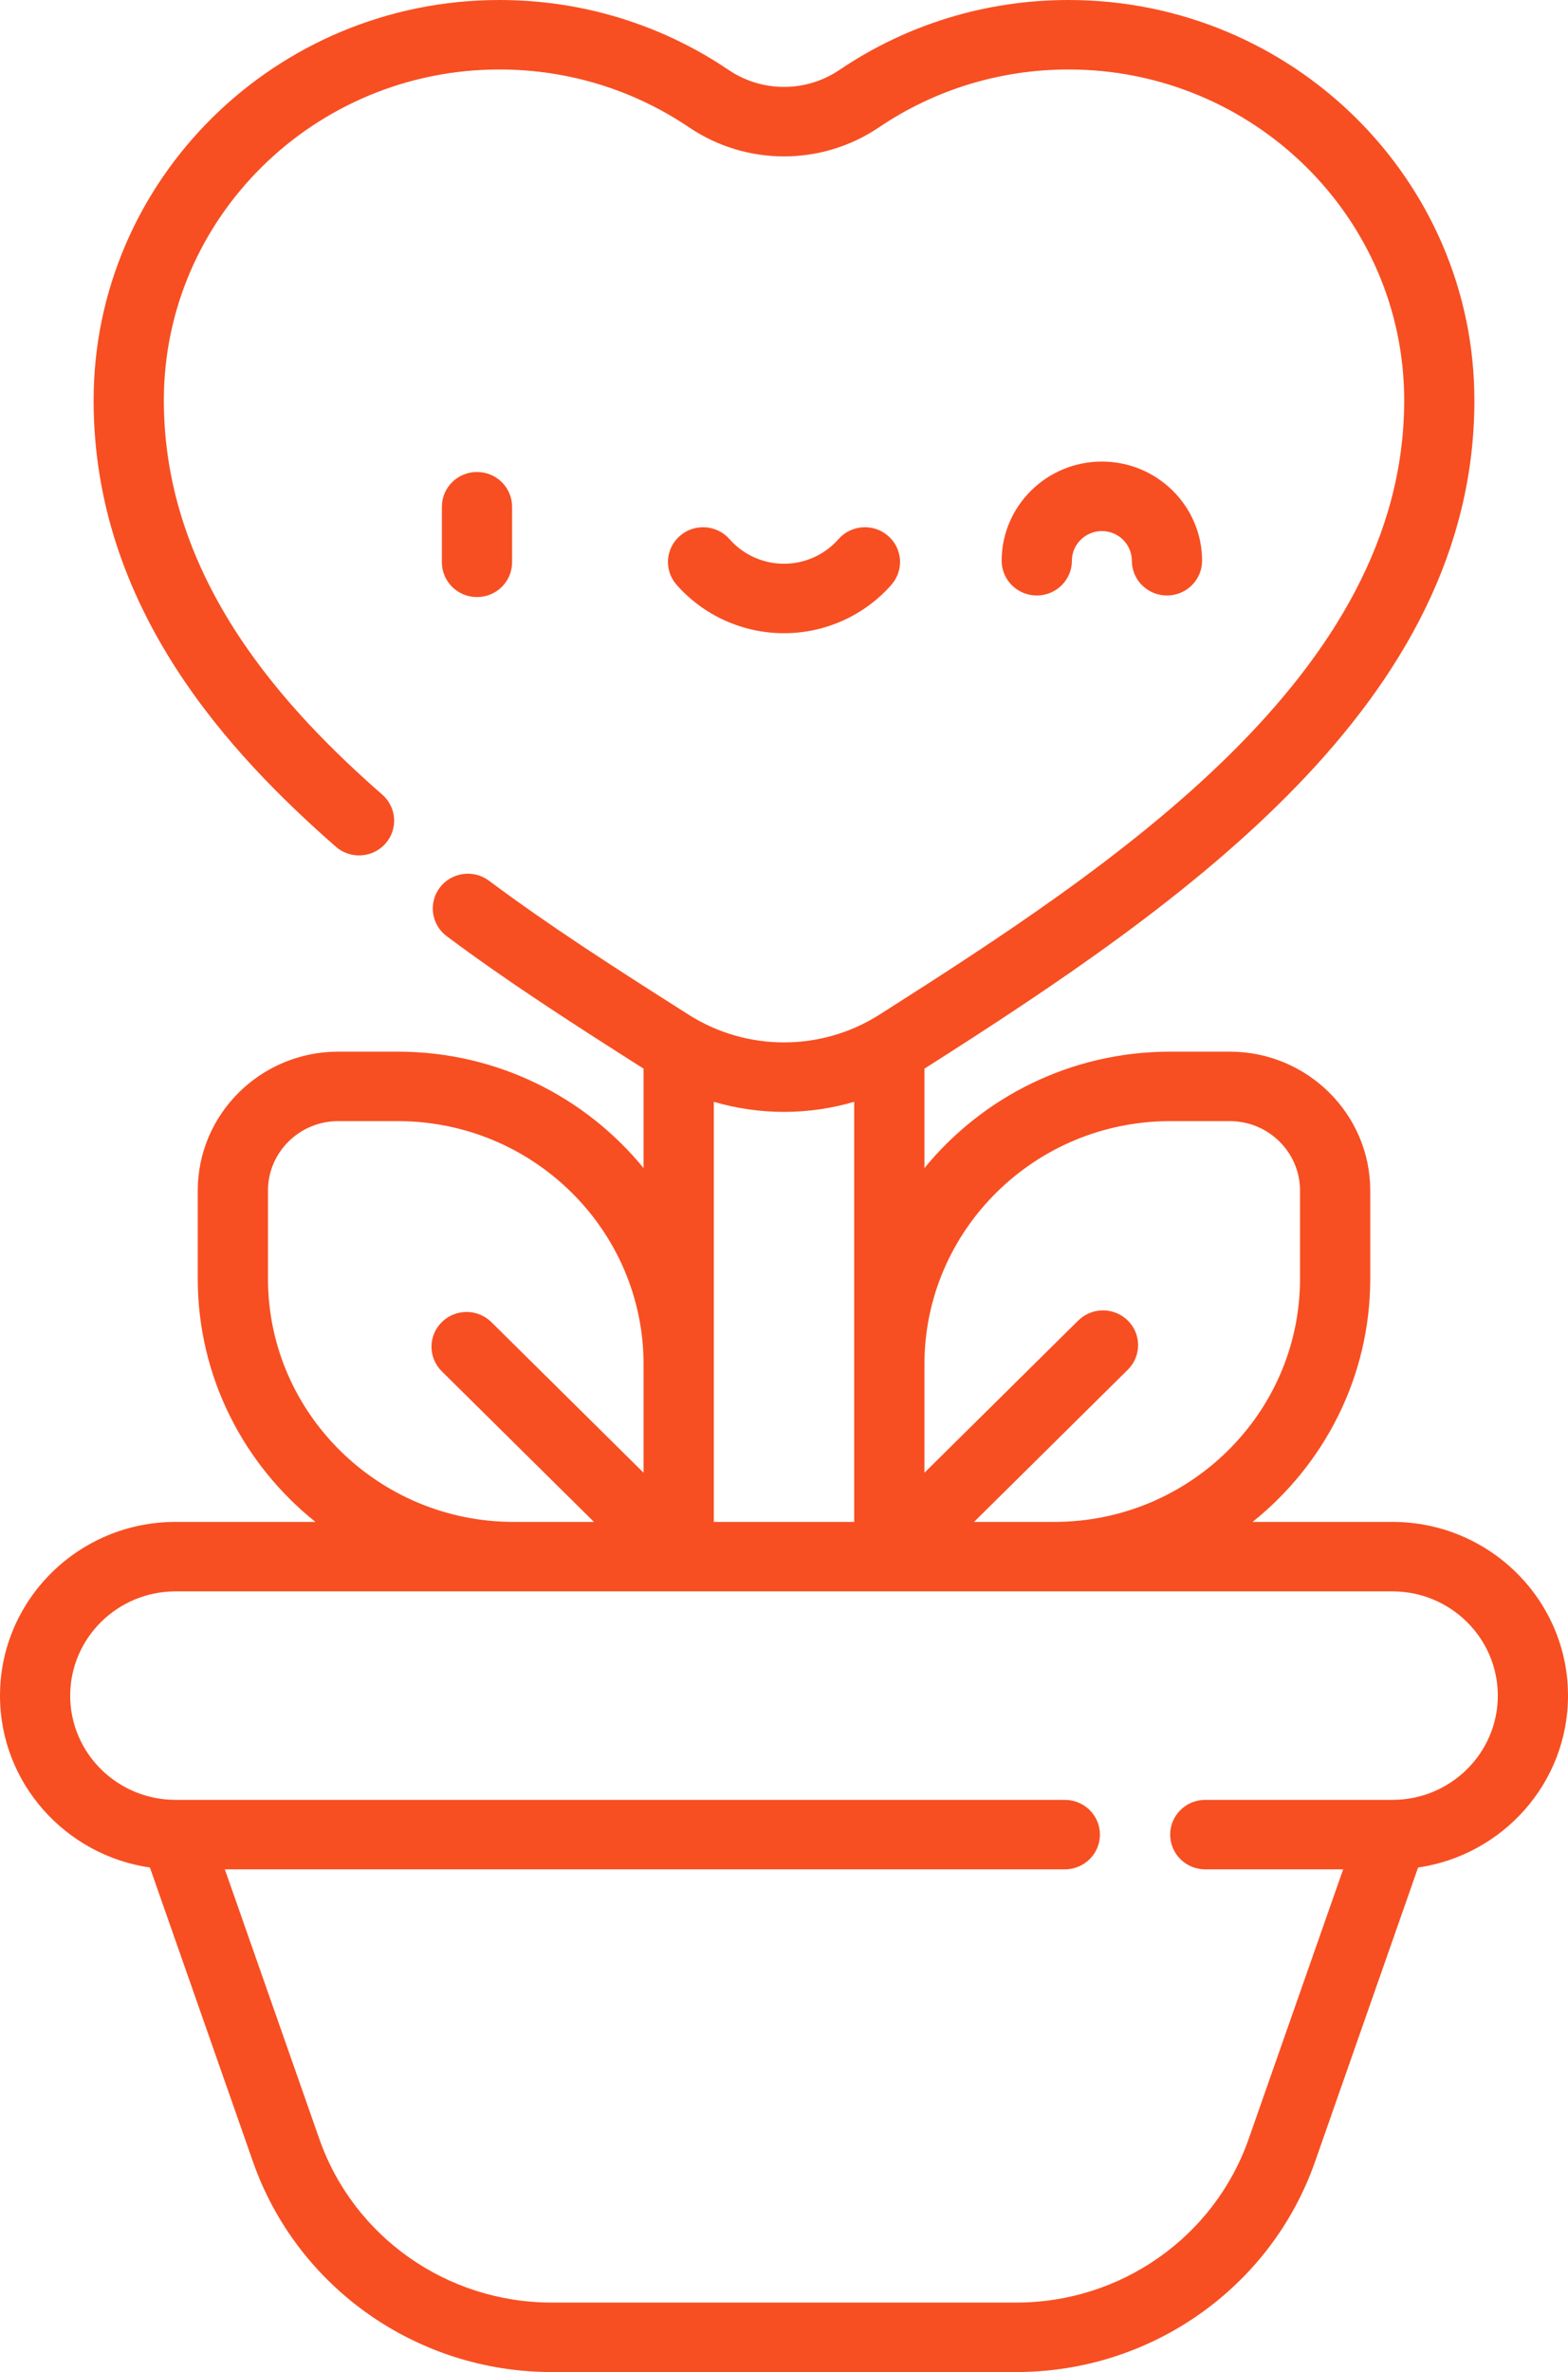 <svg width="43" height="65" viewBox="0 0 43 65" fill="none" xmlns="http://www.w3.org/2000/svg">
<path d="M38.187 41.704H34.35C36.316 40.132 37.577 37.729 37.577 35.039V32.626C37.577 30.526 35.849 28.818 33.726 28.818H32.09C29.37 28.818 26.94 30.064 25.351 32.009V29.284C32.499 24.742 40.433 19.245 40.433 10.972C40.433 4.922 35.441 0 29.305 0C27.049 0 24.877 0.662 23.023 1.915C22.102 2.537 20.899 2.537 19.978 1.915C18.154 0.682 15.984 0 13.695 0C7.559 0 2.567 4.922 2.567 10.972C2.567 16.713 6.357 20.701 9.208 23.201C9.606 23.55 10.214 23.514 10.567 23.121C10.92 22.727 10.883 22.125 10.485 21.777C7.913 19.52 4.493 15.945 4.493 10.972C4.493 5.972 8.621 1.904 13.695 1.904C15.626 1.904 17.414 2.489 18.892 3.487C20.468 4.552 22.532 4.552 24.108 3.487C25.641 2.452 27.438 1.904 29.305 1.904C34.379 1.904 38.508 5.972 38.508 10.972C38.508 18.476 30.587 23.696 24.113 27.807C22.523 28.816 20.48 28.818 18.887 27.807C16.719 26.431 15.057 25.361 13.41 24.134C12.985 23.817 12.382 23.901 12.062 24.321C11.742 24.741 11.827 25.338 12.251 25.655C13.9 26.884 15.542 27.945 17.649 29.284V32.009C16.06 30.064 13.63 28.818 10.91 28.818H9.274C7.151 28.818 5.423 30.526 5.423 32.626V35.039C5.423 37.729 6.684 40.132 8.65 41.704H4.813C2.159 41.704 0 43.84 0 46.465C0 48.854 1.788 50.837 4.111 51.175L6.938 59.239C8.147 62.685 11.437 65 15.124 65H27.876C31.563 65 34.853 62.685 36.062 59.239L38.889 51.175C41.212 50.837 43 48.854 43 46.465C43 43.84 40.841 41.704 38.187 41.704ZM25.351 37.387C25.351 33.712 28.374 30.722 32.09 30.722H33.726C34.788 30.722 35.651 31.576 35.651 32.626V35.039C35.651 38.714 32.628 41.704 28.913 41.704H26.712L30.929 37.533C31.305 37.161 31.305 36.559 30.929 36.187C30.553 35.815 29.944 35.815 29.568 36.187L25.351 40.357V37.387ZM19.575 30.192C20.829 30.561 22.169 30.561 23.425 30.192V41.704H19.575V30.192ZM7.349 35.039V32.626C7.349 31.576 8.212 30.722 9.274 30.722H10.91C14.626 30.722 17.649 33.712 17.649 37.387V40.357L13.476 36.23C13.1 35.858 12.491 35.858 12.115 36.23C11.739 36.602 11.739 37.205 12.115 37.577L16.288 41.704H14.087C10.372 41.704 7.349 38.714 7.349 35.039ZM38.187 49.321H33.052C32.52 49.321 32.09 49.747 32.09 50.273C32.09 50.799 32.52 51.225 33.052 51.225H36.834L34.242 58.615C33.303 61.295 30.744 63.096 27.876 63.096H15.124C12.256 63.096 9.697 61.295 8.758 58.615L6.166 51.225H29.201C29.733 51.225 30.164 50.799 30.164 50.273C30.164 49.747 29.733 49.321 29.201 49.321H4.813C3.221 49.321 1.925 48.04 1.925 46.465C1.925 44.89 3.221 43.608 4.813 43.608H38.187C39.779 43.608 41.075 44.89 41.075 46.465C41.075 48.04 39.779 49.321 38.187 49.321Z" fill="#F74F22"/>
<path d="M13.08 16.361C13.612 16.361 14.043 15.935 14.043 15.409V13.886C14.043 13.36 13.612 12.934 13.08 12.934C12.549 12.934 12.118 13.36 12.118 13.886V15.409C12.118 15.935 12.549 16.361 13.08 16.361Z" fill="#F74F22"/>
<path d="M21.5 17.352C22.629 17.352 23.703 16.868 24.445 16.025C24.795 15.629 24.753 15.027 24.352 14.682C23.951 14.336 23.343 14.377 22.994 14.774C22.617 15.202 22.072 15.448 21.5 15.448C20.927 15.448 20.383 15.202 20.006 14.774C19.657 14.378 19.049 14.336 18.648 14.682C18.247 15.027 18.205 15.629 18.554 16.025C19.297 16.868 20.371 17.352 21.5 17.352Z" fill="#F74F22"/>
<path d="M29.395 15.366C29.395 14.918 29.764 14.553 30.217 14.553C30.671 14.553 31.039 14.918 31.039 15.366C31.039 15.892 31.47 16.318 32.002 16.318C32.534 16.318 32.965 15.892 32.965 15.366C32.965 13.867 31.732 12.648 30.217 12.648C28.702 12.648 27.469 13.868 27.469 15.366C27.469 15.892 27.9 16.318 28.432 16.318C28.964 16.318 29.395 15.892 29.395 15.366Z" fill="#F74F22"/>
</svg>
